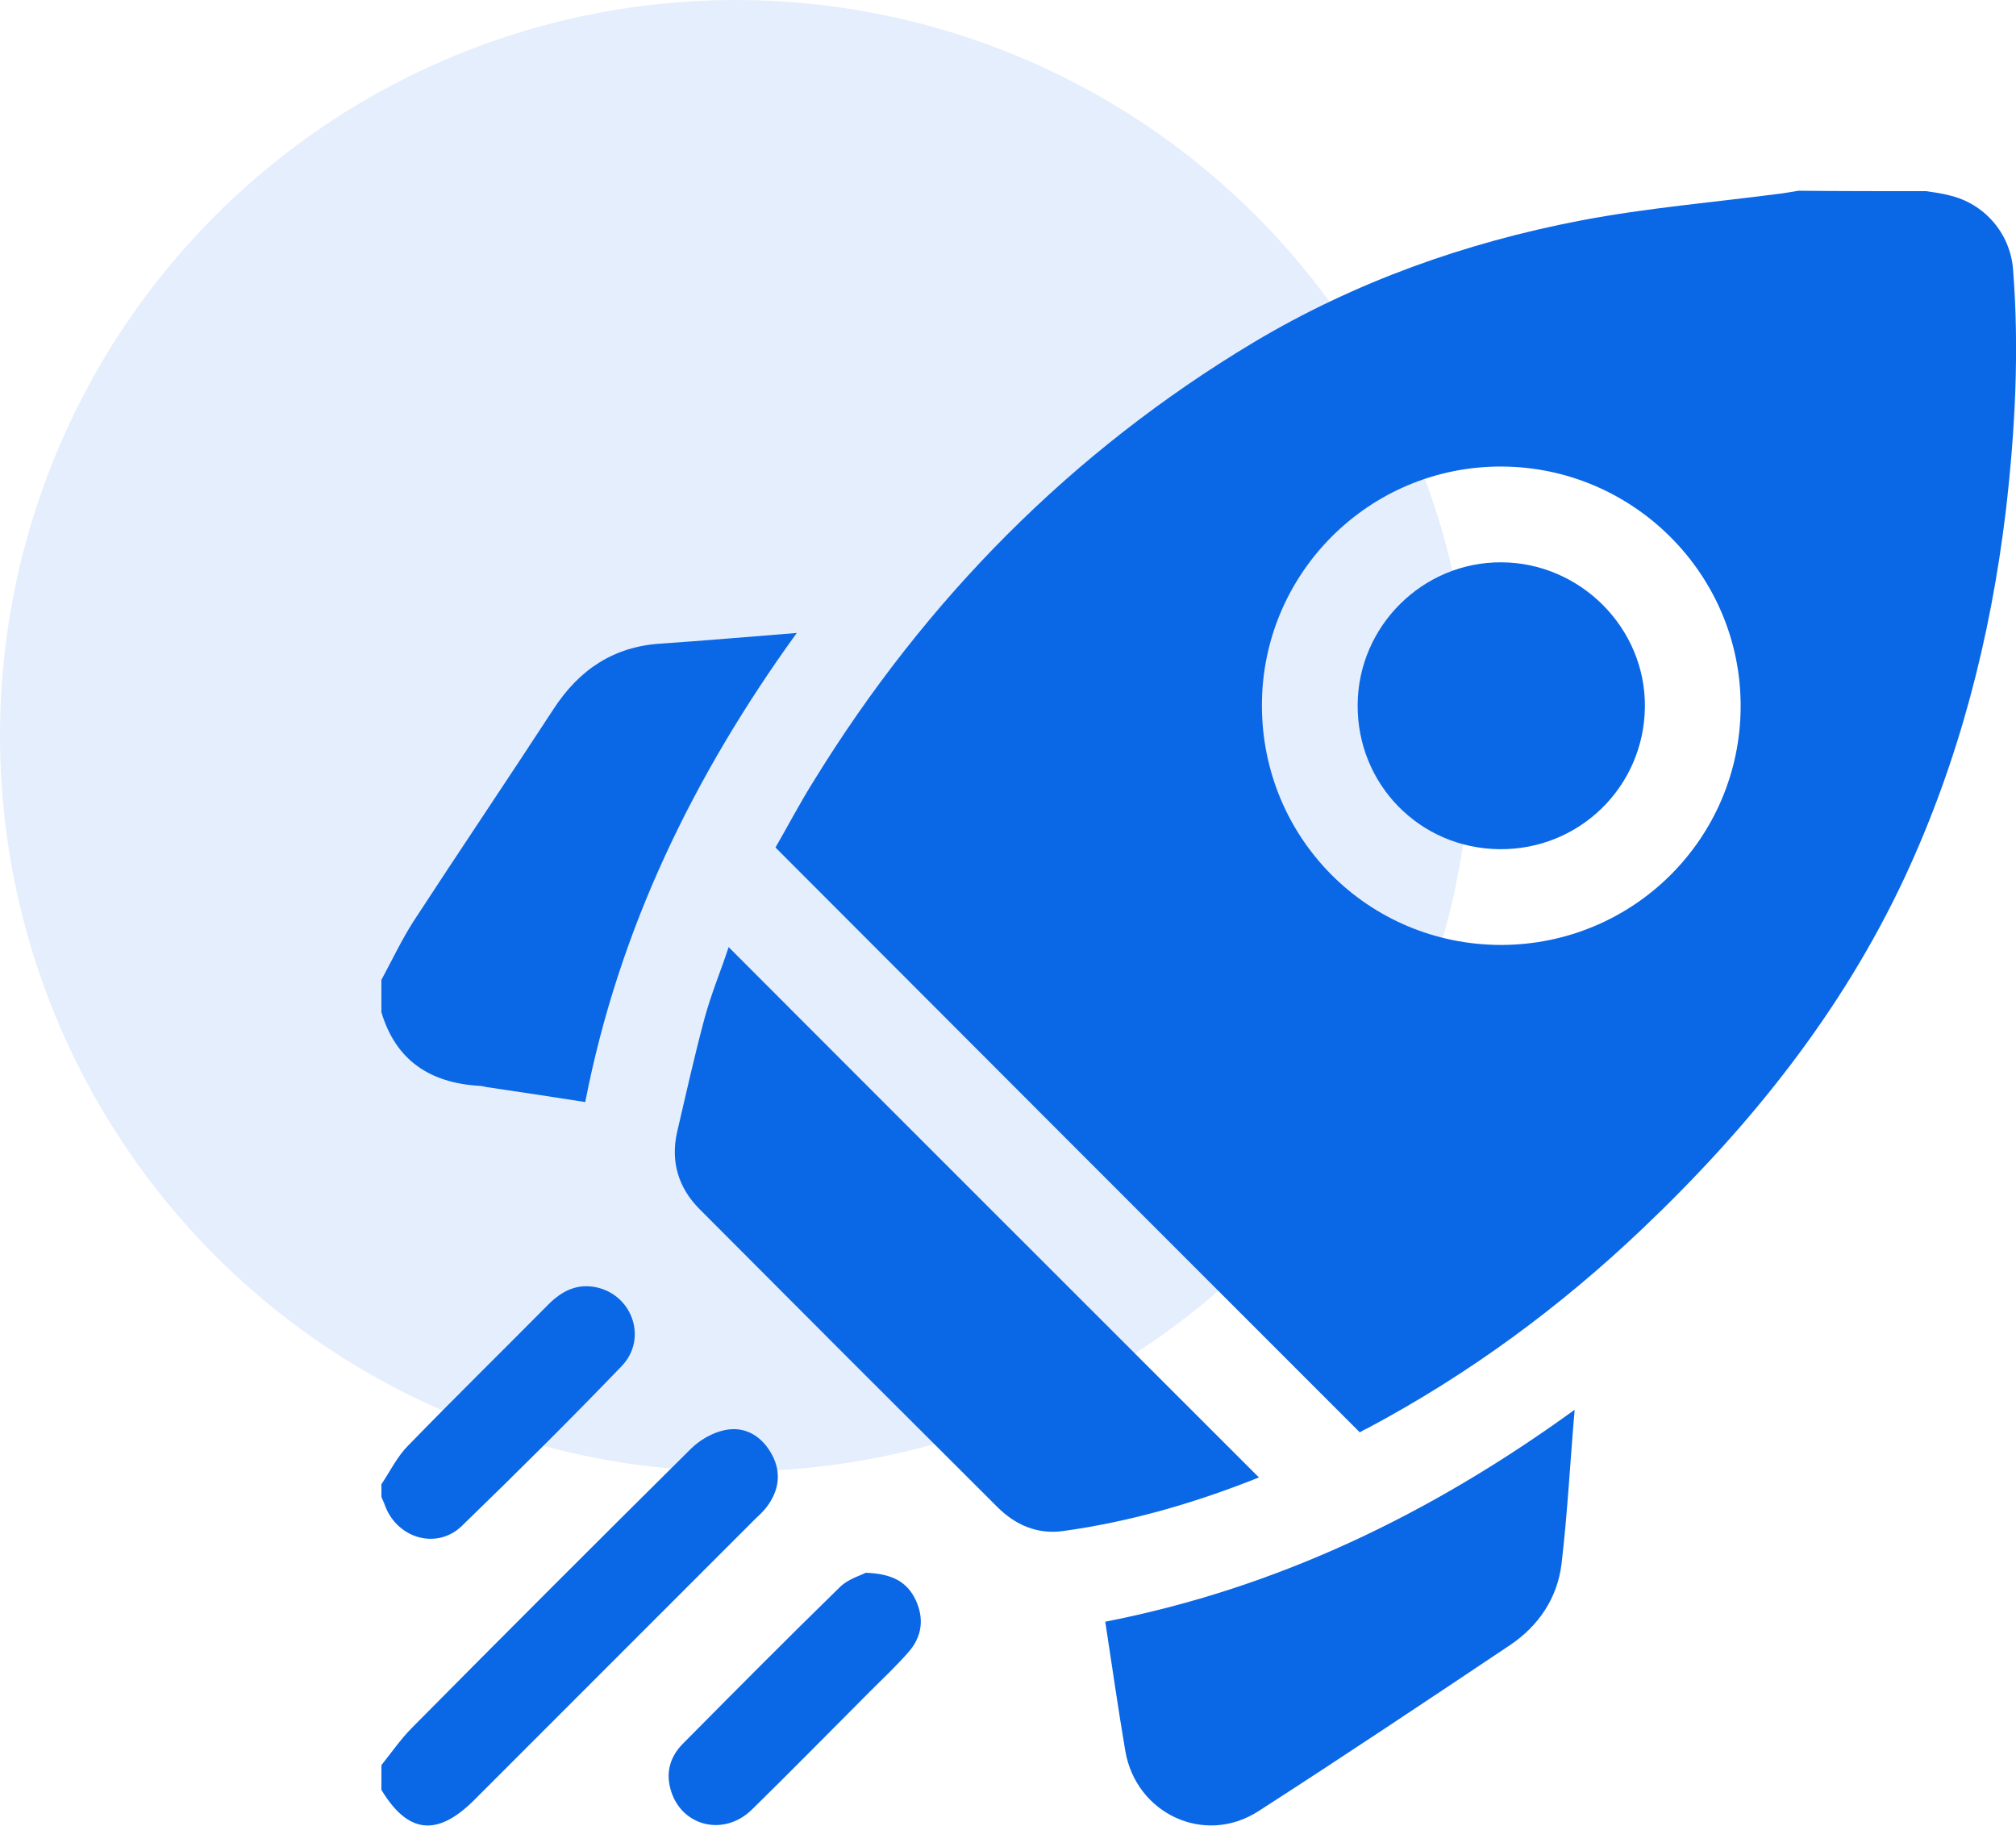 <svg width="74" height="67" viewBox="0 0 74 67" fill="none" xmlns="http://www.w3.org/2000/svg">
<circle cx="27" cy="27" r="27" fill="#A3C5F5" fill-opacity="0.3"/>
<path d="M70.704 7.016C70.985 7.062 71.282 7.094 71.563 7.172C72.828 7.469 73.781 8.546 73.891 9.874C74.125 12.842 73.969 15.81 73.625 18.763C73.063 23.418 71.907 27.916 69.923 32.181C67.611 37.133 64.252 41.319 60.331 45.053C57.285 47.958 53.911 50.442 50.178 52.426C50.069 52.472 49.975 52.535 49.912 52.566C42.774 45.428 35.651 38.304 28.465 31.103C28.902 30.353 29.355 29.479 29.886 28.635C33.979 21.996 39.321 16.576 46.023 12.561C49.741 10.343 53.786 8.906 58.02 8.093C60.472 7.625 62.956 7.422 65.44 7.094C65.627 7.062 65.814 7.031 66.018 7C67.58 7.016 69.142 7.016 70.704 7.016ZM46.32 25.886C46.32 30.759 50.209 34.665 55.083 34.68C59.957 34.68 63.877 30.775 63.893 25.933C63.909 21.09 59.957 17.138 55.114 17.122C50.256 17.107 46.32 21.043 46.32 25.886Z" fill="#0A67E6"/>
<path d="M14 35.962C14.39 35.243 14.734 34.509 15.172 33.822C16.874 31.213 18.624 28.62 20.326 26.011C21.264 24.574 22.529 23.73 24.247 23.621C25.856 23.512 27.465 23.371 29.246 23.23C25.45 28.479 22.716 34.103 21.482 40.445C20.264 40.257 19.061 40.07 17.874 39.898C17.78 39.882 17.686 39.851 17.593 39.851C15.796 39.742 14.531 38.929 14 37.149C14 36.743 14 36.352 14 35.962Z" fill="#0A67E6"/>
<path d="M14 64.781C14.375 64.313 14.719 63.813 15.125 63.407C18.53 59.97 21.935 56.565 25.356 53.175C25.684 52.847 26.153 52.582 26.59 52.488C27.293 52.332 27.903 52.66 28.277 53.285C28.668 53.925 28.637 54.581 28.215 55.206C28.09 55.393 27.918 55.565 27.746 55.721C24.294 59.174 20.858 62.61 17.405 66.062C16.046 67.421 14.969 67.296 14 65.688C14 65.406 14 65.094 14 64.781Z" fill="#0A67E6"/>
<path d="M14 54.472C14.328 53.987 14.578 53.456 14.984 53.05C16.687 51.3 18.421 49.598 20.139 47.864C20.639 47.364 21.217 47.083 21.935 47.255C23.232 47.567 23.763 49.145 22.826 50.129C20.904 52.128 18.936 54.081 16.952 56.002C16.046 56.877 14.625 56.471 14.156 55.315C14.109 55.19 14.062 55.065 14 54.94C14 54.784 14 54.628 14 54.472Z" fill="#0A67E6"/>
<path d="M46.21 54.222C43.945 55.129 41.523 55.847 39.008 56.191C38.087 56.316 37.275 55.972 36.618 55.316C32.963 51.676 29.324 48.037 25.684 44.381C24.903 43.6 24.606 42.632 24.856 41.538C25.184 40.132 25.496 38.727 25.871 37.336C26.121 36.43 26.481 35.571 26.746 34.759C33.229 41.257 39.712 47.724 46.21 54.222Z" fill="#0A67E6"/>
<path d="M57.8 51.738C57.628 53.722 57.535 55.581 57.316 57.409C57.16 58.658 56.472 59.674 55.426 60.377C52.364 62.423 49.302 64.469 46.194 66.469C44.21 67.75 41.695 66.562 41.304 64.251C41.039 62.689 40.82 61.142 40.57 59.517C46.881 58.283 52.52 55.565 57.8 51.738Z" fill="#0A67E6"/>
<path d="M31.776 57.721C32.76 57.752 33.307 58.064 33.619 58.736C33.932 59.423 33.838 60.08 33.338 60.642C32.901 61.142 32.416 61.595 31.948 62.063C30.495 63.516 29.073 64.969 27.605 66.406C26.559 67.437 24.965 67.015 24.606 65.641C24.434 65 24.622 64.438 25.075 63.985C26.965 62.079 28.855 60.173 30.792 58.283C31.104 57.955 31.573 57.83 31.776 57.721Z" fill="#0A67E6"/>
<path d="M49.834 25.87C49.85 22.98 52.224 20.621 55.114 20.637C58.019 20.652 60.409 23.058 60.378 25.948C60.347 28.869 57.973 31.197 55.036 31.165C52.115 31.134 49.818 28.791 49.834 25.87Z" fill="#0A67E6"/>
</svg>
